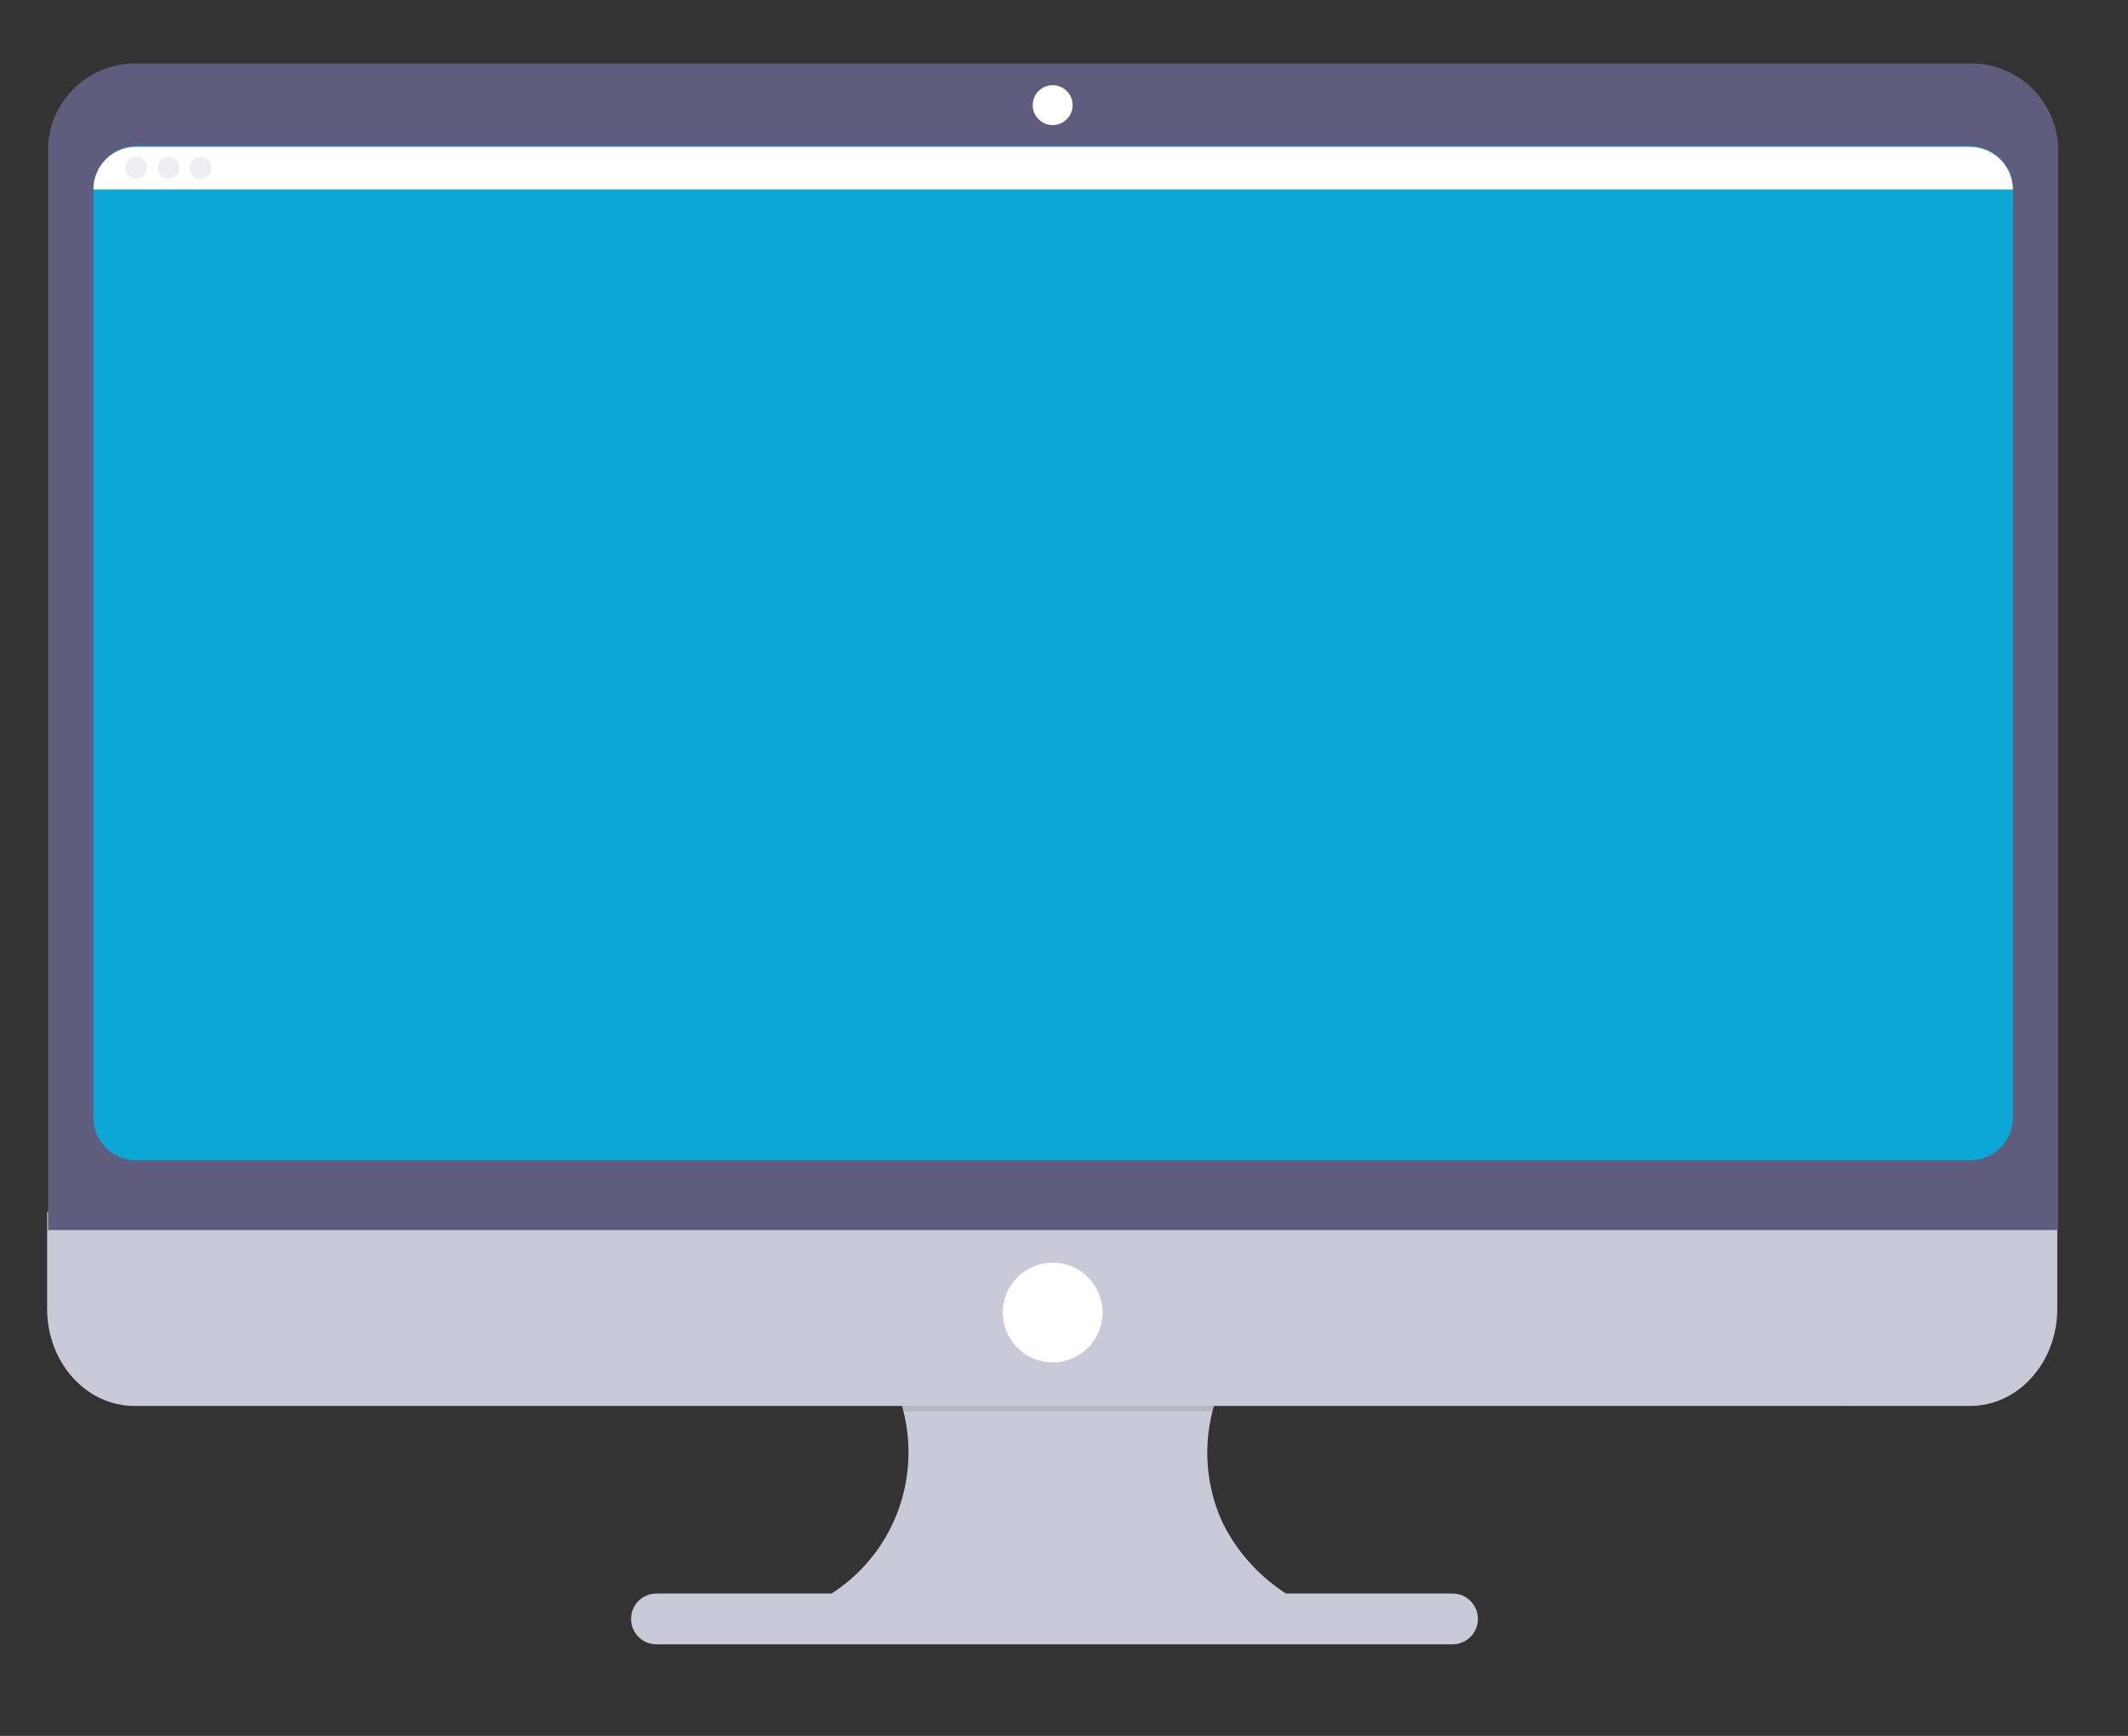 <?xml version="1.0" encoding="UTF-8"?> <!-- Generator: Adobe Illustrator 23.0.2, SVG Export Plug-In . SVG Version: 6.00 Build 0) --> <svg xmlns="http://www.w3.org/2000/svg" xmlns:xlink="http://www.w3.org/1999/xlink" id="Layer_1" x="0px" y="0px" viewBox="0 0 234.7 191.5" style="enable-background:new 0 0 234.7 191.5;" xml:space="preserve"><rect x="0" y="0" width="234.7" height="191.5" fill="#333333" stroke="none"/> <style type="text/css"> .st0{fill:#C8CAD7;} .st1{opacity:0.1;enable-background:new ;} .st2{fill:#5F5D7E;} .st3{fill:#0CA7D5;} .st4{fill:#FFFFFF;} .st5{fill:#EDEDF4;} </style> <g> <path class="st0" d="M144.4,177.2v1.9H88.1v-1.5c7.3-2.7,12.1-9.6,12.1-17.4c0-7.2-4.2-13.8-10.8-16.8H144 c-9.3,4.2-13.4,15.2-9.2,24.5C136.8,172,140.2,175.3,144.4,177.2L144.4,177.2z"></path> <path class="st1" d="M144,143.4c-5.1,2.3-8.8,6.8-10.2,12.3H99.6c-1.4-5.4-5.1-9.9-10.2-12.3H144z"></path> <path class="st0" d="M5.2,133.7v10.7c0,5.9,4.3,10.7,9.6,10.7h202.5c5.3,0,9.6-4.8,9.6-10.7v-10.7H5.2z"></path> <path class="st0" d="M72.4,175.8h87.8c1.6,0,2.8,1.3,2.8,2.8v0c0,1.6-1.3,2.8-2.8,2.8H72.4c-1.6,0-2.8-1.3-2.8-2.8v0 C69.6,177.1,70.8,175.8,72.4,175.8z"></path> <path class="st2" d="M227,16.6c0-5.3-4.3-9.6-9.6-9.6l0,0H14.9c-5.3,0-9.6,4.3-9.6,9.6l0,0v119.1H227V16.6z"></path> <path class="st3" d="M222,20.9v102.4c0,2.6-2.1,4.7-4.7,4.7l0,0H15c-2.6,0-4.7-2.1-4.7-4.7v0V20.9c0-0.8,0.2-1.7,0.7-2.4 c0.8-1.5,2.4-2.4,4.1-2.4h202.2C219.9,16.2,222,18.3,222,20.9z"></path> <circle class="st4" cx="116.1" cy="11.6" r="2.2"></circle> <circle class="st4" cx="116.1" cy="144.8" r="5.5"></circle> <path class="st4" d="M222,20.9H10.3c0-2.6,2.1-4.7,4.7-4.7h0h202.2C219.9,16.2,222,18.3,222,20.9L222,20.9z"></path> <circle class="st5" cx="15" cy="18.5" r="1.2"></circle> <circle class="st5" cx="18.6" cy="18.5" r="1.2"></circle> <circle class="st5" cx="22.1" cy="18.5" r="1.2"></circle> <path class="st1" d="M203.9,154.9c-0.2,0-0.4,0-0.6-0.1C203.6,154.8,203.8,154.8,203.9,154.9z"></path> </g> </svg> 